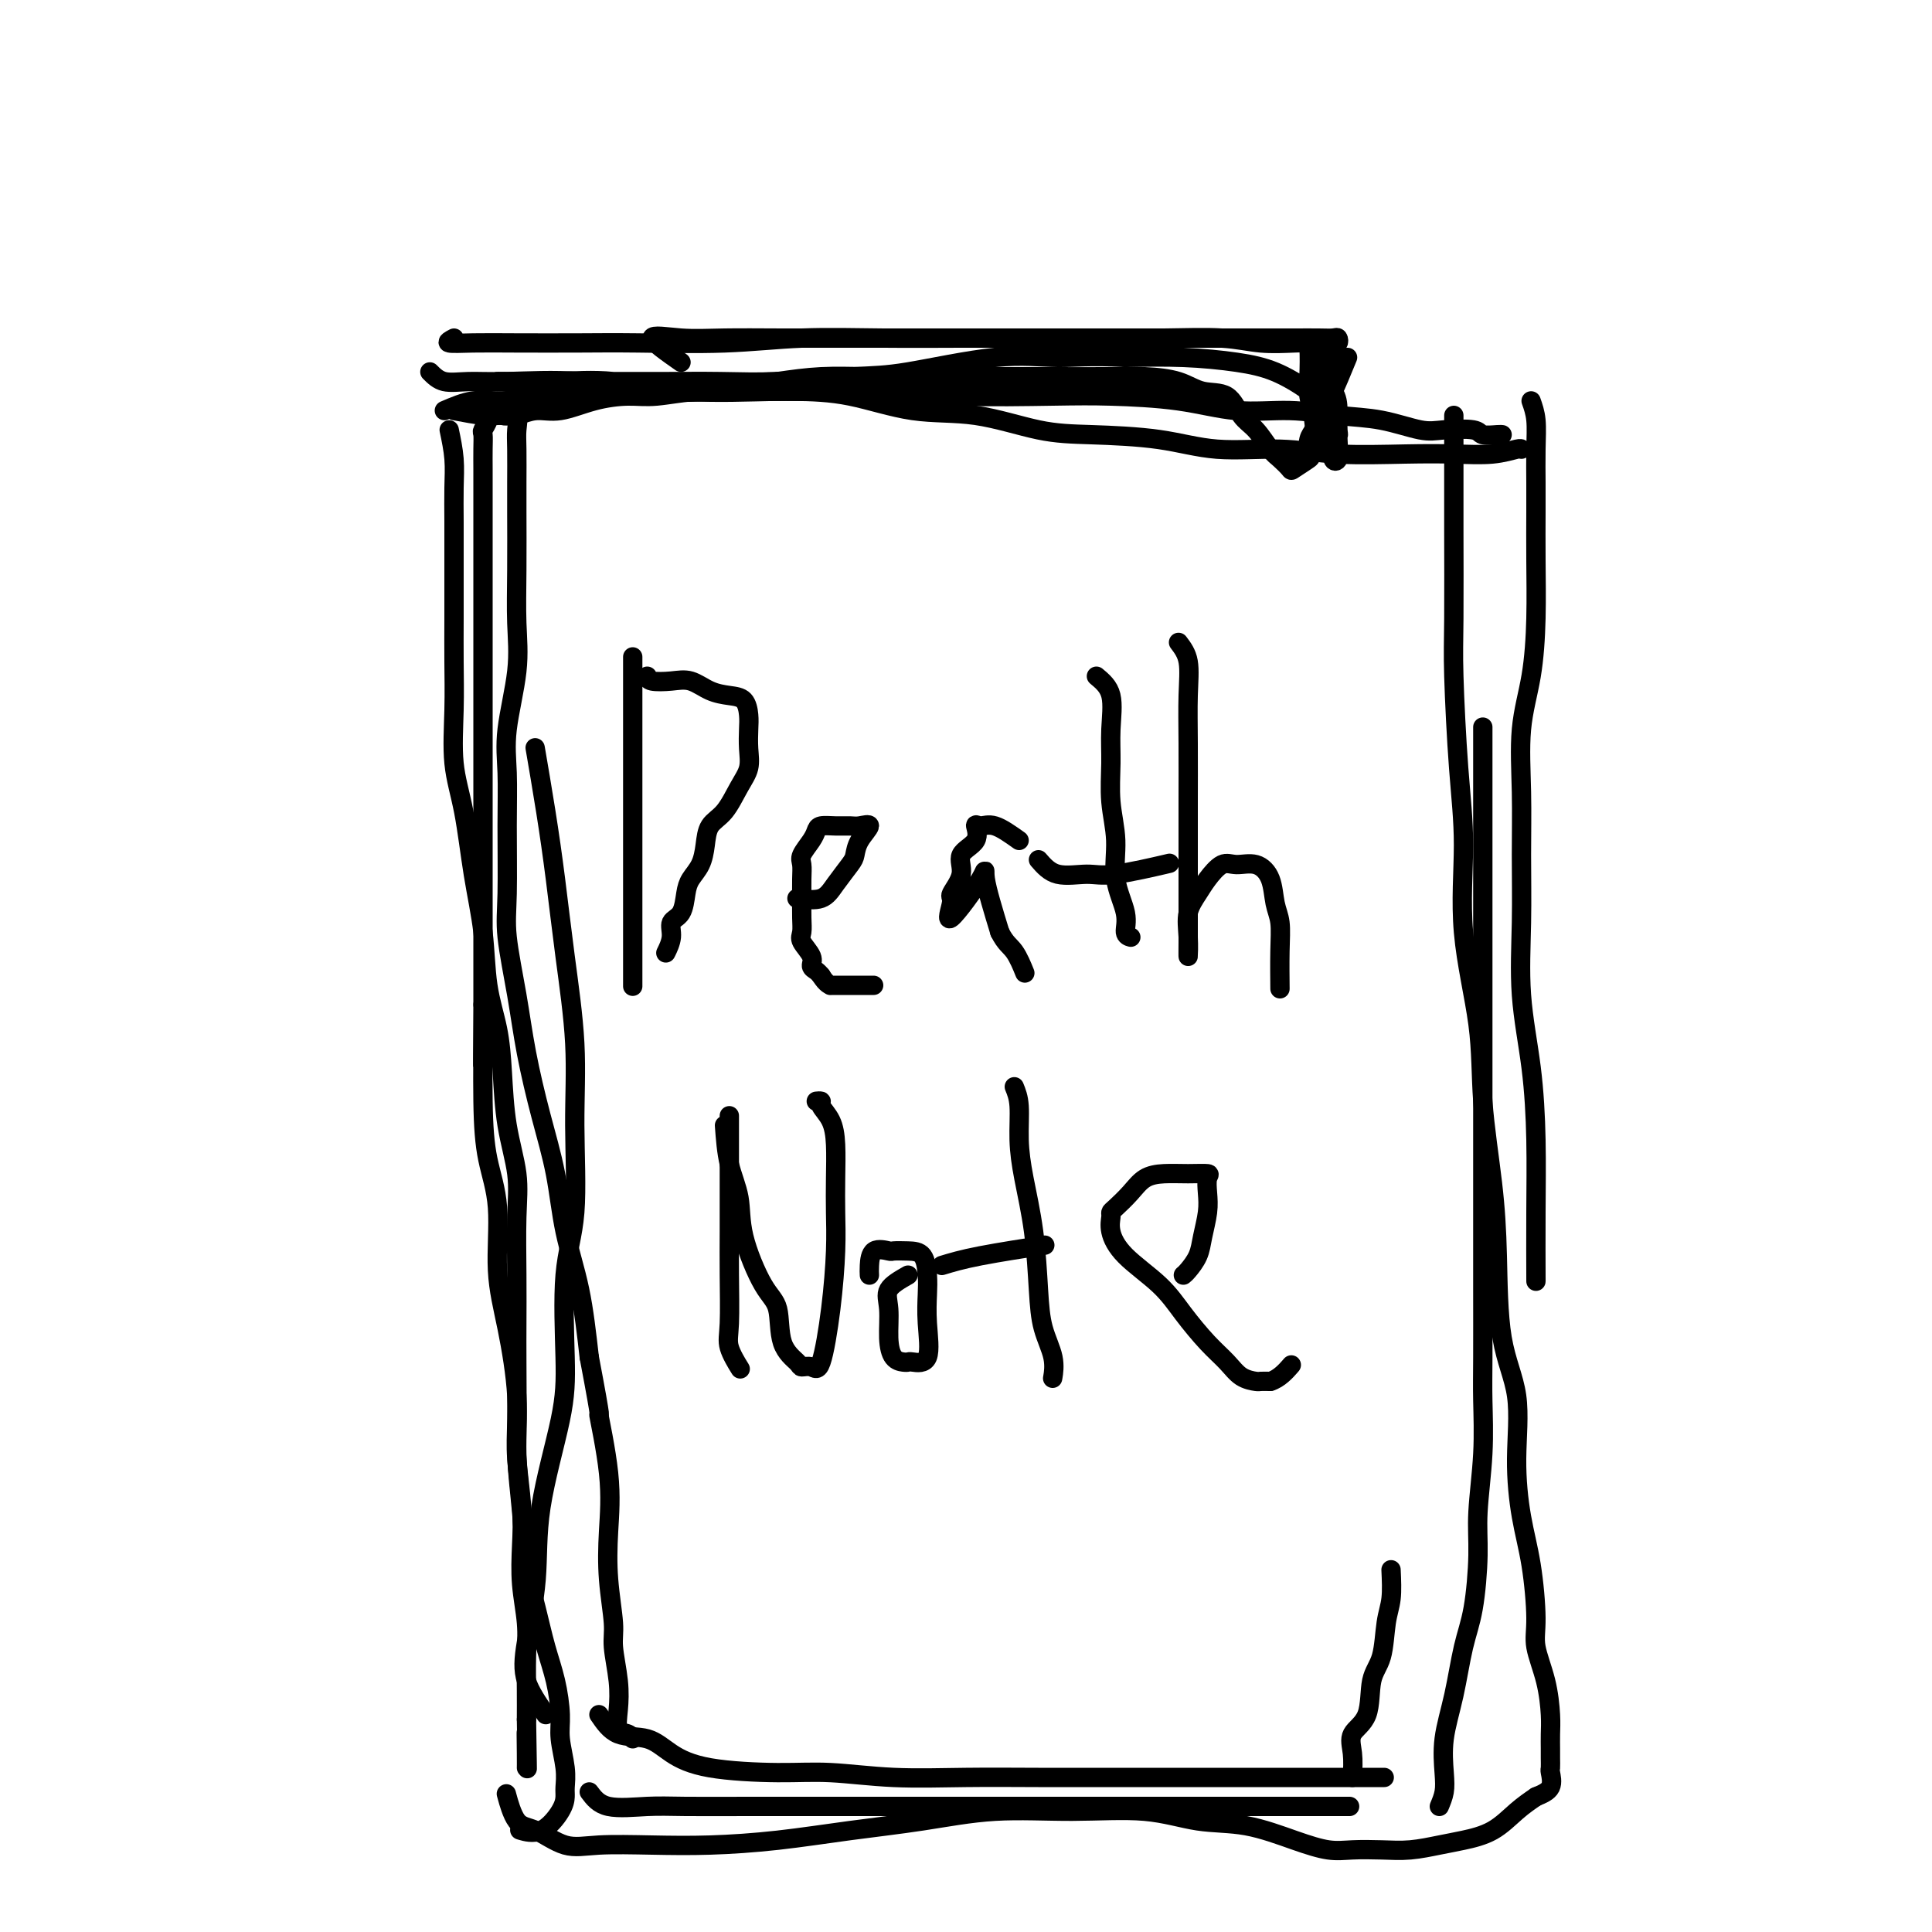 <svg viewBox='0 0 400 400' version='1.1' xmlns='http://www.w3.org/2000/svg' xmlns:xlink='http://www.w3.org/1999/xlink'><g fill='none' stroke='#000000' stroke-width='4' stroke-linecap='round' stroke-linejoin='round'><path d='M131,136c0.000,6.003 0.000,12.006 0,14c0.000,1.994 0.000,-0.021 0,6c0.000,6.021 0.000,20.078 0,26c0.000,5.922 0.000,3.709 0,4c0.000,0.291 0.000,3.086 0,5c0.000,1.914 0.000,2.945 0,4c0.000,1.055 0.000,2.132 0,3c0.000,0.868 0.000,1.525 0,2c0.000,0.475 0.000,0.766 0,1c0.000,0.234 0.000,0.409 0,1c0.000,0.591 0.000,1.597 0,2c0.000,0.403 0.000,0.201 0,0'/><path d='M134,140c0.066,0.408 0.131,0.817 1,1c0.869,0.183 2.541,0.141 4,0c1.459,-0.141 2.706,-0.383 4,0c1.294,0.383 2.634,1.389 4,2c1.366,0.611 2.758,0.827 4,1c1.242,0.173 2.334,0.304 3,1c0.666,0.696 0.905,1.959 1,3c0.095,1.041 0.045,1.861 0,3c-0.045,1.139 -0.085,2.597 0,4c0.085,1.403 0.297,2.752 0,4c-0.297,1.248 -1.101,2.396 -2,4c-0.899,1.604 -1.894,3.665 -3,5c-1.106,1.335 -2.324,1.945 -3,3c-0.676,1.055 -0.810,2.555 -1,4c-0.190,1.445 -0.437,2.833 -1,4c-0.563,1.167 -1.442,2.111 -2,3c-0.558,0.889 -0.794,1.724 -1,3c-0.206,1.276 -0.381,2.994 -1,4c-0.619,1.006 -1.681,1.301 -2,2c-0.319,0.699 0.107,1.804 0,3c-0.107,1.196 -0.745,2.485 -1,3c-0.255,0.515 -0.128,0.258 0,0'/><path d='M165,186c1.857,0.230 3.714,0.460 5,0c1.286,-0.460 2.000,-1.609 3,-3c1.000,-1.391 2.286,-3.024 3,-4c0.714,-0.976 0.855,-1.295 1,-2c0.145,-0.705 0.293,-1.796 1,-3c0.707,-1.204 1.973,-2.519 2,-3c0.027,-0.481 -1.183,-0.126 -2,0c-0.817,0.126 -1.240,0.025 -2,0c-0.760,-0.025 -1.857,0.028 -3,0c-1.143,-0.028 -2.331,-0.135 -3,0c-0.669,0.135 -0.820,0.514 -1,1c-0.180,0.486 -0.388,1.081 -1,2c-0.612,0.919 -1.628,2.164 -2,3c-0.372,0.836 -0.099,1.264 0,2c0.099,0.736 0.024,1.782 0,3c-0.024,1.218 0.001,2.609 0,4c-0.001,1.391 -0.029,2.782 0,4c0.029,1.218 0.116,2.263 0,3c-0.116,0.737 -0.434,1.167 0,2c0.434,0.833 1.622,2.069 2,3c0.378,0.931 -0.052,1.558 0,2c0.052,0.442 0.586,0.698 1,1c0.414,0.302 0.707,0.651 1,1'/><path d='M170,202c1.123,1.845 1.930,1.959 2,2c0.070,0.041 -0.596,0.011 1,0c1.596,-0.011 5.456,-0.003 7,0c1.544,0.003 0.772,0.002 0,0'/><path d='M211,174c-1.811,-1.288 -3.621,-2.575 -5,-3c-1.379,-0.425 -2.325,0.013 -3,0c-0.675,-0.013 -1.079,-0.476 -1,0c0.079,0.476 0.639,1.892 0,3c-0.639,1.108 -2.479,1.909 -3,3c-0.521,1.091 0.275,2.471 0,4c-0.275,1.529 -1.621,3.208 -2,4c-0.379,0.792 0.208,0.698 0,2c-0.208,1.302 -1.210,3.998 0,3c1.210,-0.998 4.634,-5.692 6,-8c1.366,-2.308 0.676,-2.231 1,0c0.324,2.231 1.662,6.615 3,11'/><path d='M207,193c1.179,2.369 2.125,2.792 3,4c0.875,1.208 1.679,3.202 2,4c0.321,0.798 0.161,0.399 0,0'/><path d='M227,140c1.270,1.059 2.541,2.118 3,4c0.459,1.882 0.107,4.588 0,7c-0.107,2.412 0.032,4.532 0,7c-0.032,2.468 -0.234,5.284 0,8c0.234,2.716 0.904,5.330 1,8c0.096,2.670 -0.380,5.395 0,8c0.380,2.605 1.617,5.090 2,7c0.383,1.910 -0.089,3.245 0,4c0.089,0.755 0.740,0.930 1,1c0.260,0.070 0.130,0.035 0,0'/><path d='M215,178c1.113,1.284 2.226,2.568 4,3c1.774,0.432 4.207,0.013 6,0c1.793,-0.013 2.944,0.381 6,0c3.056,-0.381 8.016,-1.537 10,-2c1.984,-0.463 0.992,-0.231 0,0'/><path d='M244,133c0.845,1.116 1.691,2.231 2,4c0.309,1.769 0.083,4.191 0,7c-0.083,2.809 -0.022,6.004 0,10c0.022,3.996 0.006,8.791 0,12c-0.006,3.209 -0.002,4.832 0,8c0.002,3.168 0.001,7.882 0,11c-0.001,3.118 -0.002,4.642 0,6c0.002,1.358 0.007,2.551 0,4c-0.007,1.449 -0.025,3.154 0,3c0.025,-0.154 0.093,-2.168 0,-4c-0.093,-1.832 -0.346,-3.481 0,-5c0.346,-1.519 1.292,-2.906 2,-4c0.708,-1.094 1.177,-1.894 2,-3c0.823,-1.106 1.999,-2.519 3,-3c1.001,-0.481 1.827,-0.031 3,0c1.173,0.031 2.692,-0.358 4,0c1.308,0.358 2.403,1.463 3,3c0.597,1.537 0.696,3.506 1,5c0.304,1.494 0.813,2.514 1,4c0.187,1.486 0.050,3.439 0,6c-0.050,2.561 -0.014,5.732 0,7c0.014,1.268 0.007,0.634 0,0'/><path d='M151,231c-0.000,1.678 -0.000,3.357 0,5c0.000,1.643 0.001,3.251 0,5c-0.001,1.749 -0.002,3.639 0,6c0.002,2.361 0.008,5.194 0,8c-0.008,2.806 -0.030,5.586 0,9c0.030,3.414 0.111,7.461 0,10c-0.111,2.539 -0.415,3.568 0,5c0.415,1.432 1.547,3.266 2,4c0.453,0.734 0.226,0.367 0,0'/><path d='M150,233c0.200,2.757 0.401,5.515 1,8c0.599,2.485 1.597,4.699 2,7c0.403,2.301 0.210,4.690 1,8c0.790,3.310 2.564,7.542 4,10c1.436,2.458 2.534,3.141 3,5c0.466,1.859 0.299,4.895 1,7c0.701,2.105 2.271,3.279 3,4c0.729,0.721 0.616,0.989 1,1c0.384,0.011 1.266,-0.235 2,0c0.734,0.235 1.321,0.950 2,-1c0.679,-1.950 1.450,-6.565 2,-11c0.550,-4.435 0.878,-8.689 1,-12c0.122,-3.311 0.039,-5.678 0,-8c-0.039,-2.322 -0.034,-4.598 0,-7c0.034,-2.402 0.096,-4.931 0,-7c-0.096,-2.069 -0.352,-3.679 -1,-5c-0.648,-1.321 -1.689,-2.354 -2,-3c-0.311,-0.646 0.109,-0.905 0,-1c-0.109,-0.095 -0.745,-0.027 -1,0c-0.255,0.027 -0.127,0.014 0,0'/><path d='M188,264c-1.695,0.967 -3.390,1.933 -4,3c-0.610,1.067 -0.136,2.233 0,4c0.136,1.767 -0.068,4.133 0,6c0.068,1.867 0.408,3.234 1,4c0.592,0.766 1.437,0.930 2,1c0.563,0.070 0.844,0.045 1,0c0.156,-0.045 0.186,-0.111 1,0c0.814,0.111 2.413,0.398 3,-1c0.587,-1.398 0.163,-4.480 0,-7c-0.163,-2.520 -0.065,-4.479 0,-6c0.065,-1.521 0.097,-2.603 0,-4c-0.097,-1.397 -0.324,-3.109 -1,-4c-0.676,-0.891 -1.803,-0.961 -3,-1c-1.197,-0.039 -2.464,-0.046 -3,0c-0.536,0.046 -0.339,0.146 -1,0c-0.661,-0.146 -2.178,-0.539 -3,0c-0.822,0.539 -0.949,2.011 -1,3c-0.051,0.989 -0.025,1.494 0,2'/><path d='M210,225c0.439,1.073 0.877,2.147 1,4c0.123,1.853 -0.070,4.486 0,7c0.070,2.514 0.405,4.909 1,8c0.595,3.091 1.452,6.878 2,11c0.548,4.122 0.788,8.580 1,12c0.212,3.420 0.397,5.803 1,8c0.603,2.197 1.624,4.207 2,6c0.376,1.793 0.107,3.369 0,4c-0.107,0.631 -0.054,0.315 0,0'/><path d='M195,262c2.044,-0.622 4.089,-1.244 8,-2c3.911,-0.756 9.689,-1.644 12,-2c2.311,-0.356 1.156,-0.178 0,0'/><path d='M245,264c0.218,-0.171 0.437,-0.341 1,-1c0.563,-0.659 1.471,-1.805 2,-3c0.529,-1.195 0.681,-2.439 1,-4c0.319,-1.561 0.807,-3.437 1,-5c0.193,-1.563 0.093,-2.811 0,-4c-0.093,-1.189 -0.177,-2.317 0,-3c0.177,-0.683 0.617,-0.921 0,-1c-0.617,-0.079 -2.291,-0.001 -4,0c-1.709,0.001 -3.453,-0.077 -5,0c-1.547,0.077 -2.898,0.310 -4,1c-1.102,0.690 -1.957,1.839 -3,3c-1.043,1.161 -2.274,2.336 -3,3c-0.726,0.664 -0.946,0.819 -1,1c-0.054,0.181 0.059,0.388 0,1c-0.059,0.612 -0.291,1.630 0,3c0.291,1.370 1.106,3.094 3,5c1.894,1.906 4.866,3.996 7,6c2.134,2.004 3.430,3.924 5,6c1.570,2.076 3.414,4.307 5,6c1.586,1.693 2.914,2.846 4,4c1.086,1.154 1.930,2.309 3,3c1.070,0.691 2.365,0.917 3,1c0.635,0.083 0.610,0.024 1,0c0.390,-0.024 1.195,-0.012 2,0'/><path d='M263,286c1.822,-0.511 3.378,-2.289 4,-3c0.622,-0.711 0.311,-0.356 0,0'/><path d='M93,89c0.423,2.016 0.845,4.031 1,6c0.155,1.969 0.041,3.891 0,6c-0.041,2.109 -0.011,4.404 0,7c0.011,2.596 0.001,5.493 0,9c-0.001,3.507 0.006,7.625 0,11c-0.006,3.375 -0.024,6.008 0,9c0.024,2.992 0.090,6.343 0,10c-0.090,3.657 -0.338,7.619 0,11c0.338,3.381 1.260,6.179 2,10c0.740,3.821 1.298,8.663 2,13c0.702,4.337 1.549,8.168 2,12c0.451,3.832 0.507,7.663 1,11c0.493,3.337 1.425,6.179 2,9c0.575,2.821 0.795,5.622 1,9c0.205,3.378 0.395,7.333 1,11c0.605,3.667 1.626,7.047 2,10c0.374,2.953 0.100,5.478 0,9c-0.100,3.522 -0.028,8.040 0,12c0.028,3.960 0.011,7.362 0,10c-0.011,2.638 -0.017,4.513 0,8c0.017,3.487 0.056,8.586 0,12c-0.056,3.414 -0.207,5.142 0,8c0.207,2.858 0.774,6.846 1,10c0.226,3.154 0.113,5.476 0,8c-0.113,2.524 -0.226,5.251 0,8c0.226,2.749 0.793,5.520 1,8c0.207,2.480 0.056,4.668 0,7c-0.056,2.332 -0.016,4.809 0,7c0.016,2.191 0.008,4.095 0,6'/><path d='M109,356c0.309,18.254 0.083,7.388 0,4c-0.083,-3.388 -0.022,0.703 0,3c0.022,2.297 0.006,2.799 0,3c-0.006,0.201 -0.003,0.100 0,0'/><path d='M92,85c2.018,-0.868 4.037,-1.735 6,-2c1.963,-0.265 3.871,0.073 6,0c2.129,-0.073 4.478,-0.555 7,-1c2.522,-0.445 5.216,-0.851 8,-1c2.784,-0.149 5.659,-0.039 9,0c3.341,0.039 7.147,0.007 11,0c3.853,-0.007 7.753,0.009 12,0c4.247,-0.009 8.842,-0.045 13,0c4.158,0.045 7.879,0.169 12,1c4.121,0.831 8.643,2.368 13,3c4.357,0.632 8.550,0.359 13,1c4.450,0.641 9.158,2.195 13,3c3.842,0.805 6.817,0.860 11,1c4.183,0.140 9.575,0.363 14,1c4.425,0.637 7.885,1.687 12,2c4.115,0.313 8.886,-0.111 13,0c4.114,0.111 7.572,0.758 12,1c4.428,0.242 9.828,0.079 14,0c4.172,-0.079 7.118,-0.074 10,0c2.882,0.074 5.700,0.216 8,0c2.300,-0.216 4.081,-0.789 5,-1c0.919,-0.211 0.977,-0.060 1,0c0.023,0.060 0.012,0.030 0,0'/><path d='M89,77c0.848,0.850 1.696,1.699 3,2c1.304,0.301 3.065,0.052 5,0c1.935,-0.052 4.045,0.091 8,0c3.955,-0.091 9.754,-0.418 15,0c5.246,0.418 9.938,1.580 15,2c5.062,0.420 10.494,0.099 16,0c5.506,-0.099 11.088,0.026 17,0c5.912,-0.026 12.156,-0.201 17,0c4.844,0.201 8.290,0.780 14,1c5.710,0.220 13.685,0.083 19,0c5.315,-0.083 7.969,-0.110 12,0c4.031,0.110 9.439,0.357 14,1c4.561,0.643 8.275,1.682 12,2c3.725,0.318 7.463,-0.086 11,0c3.537,0.086 6.874,0.663 10,1c3.126,0.337 6.040,0.434 9,1c2.960,0.566 5.966,1.602 8,2c2.034,0.398 3.095,0.159 5,0c1.905,-0.159 4.654,-0.239 6,0c1.346,0.239 1.289,0.796 2,1c0.711,0.204 2.192,0.055 3,0c0.808,-0.055 0.945,-0.016 1,0c0.055,0.016 0.027,0.008 0,0'/><path d='M317,83c0.423,1.191 0.845,2.382 1,4c0.155,1.618 0.042,3.663 0,6c-0.042,2.337 -0.013,4.967 0,7c0.013,2.033 0.010,3.468 0,6c-0.010,2.532 -0.027,6.160 0,10c0.027,3.840 0.098,7.893 0,12c-0.098,4.107 -0.366,8.268 -1,12c-0.634,3.732 -1.636,7.033 -2,11c-0.364,3.967 -0.091,8.599 0,13c0.091,4.401 0.000,8.572 0,13c-0.000,4.428 0.091,9.114 0,14c-0.091,4.886 -0.364,9.973 0,15c0.364,5.027 1.366,9.993 2,15c0.634,5.007 0.902,10.053 1,15c0.098,4.947 0.026,9.793 0,15c-0.026,5.207 -0.008,10.773 0,13c0.008,2.227 0.004,1.113 0,0'/><path d='M122,371c0.946,1.268 1.891,2.536 4,3c2.109,0.464 5.380,0.124 8,0c2.620,-0.124 4.588,-0.033 8,0c3.412,0.033 8.269,0.009 13,0c4.731,-0.009 9.336,-0.002 14,0c4.664,0.002 9.387,0.001 14,0c4.613,-0.001 9.116,-0.000 14,0c4.884,0.000 10.148,0.000 15,0c4.852,-0.000 9.291,-0.000 13,0c3.709,0.000 6.688,0.000 10,0c3.312,-0.000 6.956,-0.000 10,0c3.044,0.000 5.488,0.000 8,0c2.512,-0.000 5.090,-0.000 7,0c1.910,0.000 3.150,0.000 5,0c1.850,-0.000 4.310,-0.000 6,0c1.690,0.000 2.609,0.000 4,0c1.391,-0.000 3.255,-0.000 4,0c0.745,0.000 0.373,0.000 0,0'/><path d='M298,374c0.410,-0.973 0.819,-1.946 1,-3c0.181,-1.054 0.132,-2.191 0,-4c-0.132,-1.809 -0.347,-4.292 0,-7c0.347,-2.708 1.255,-5.643 2,-9c0.745,-3.357 1.328,-7.138 2,-10c0.672,-2.862 1.434,-4.805 2,-8c0.566,-3.195 0.936,-7.641 1,-11c0.064,-3.359 -0.179,-5.629 0,-9c0.179,-3.371 0.780,-7.842 1,-12c0.220,-4.158 0.059,-8.004 0,-11c-0.059,-2.996 -0.016,-5.141 0,-9c0.016,-3.859 0.004,-9.430 0,-14c-0.004,-4.570 -0.001,-8.138 0,-12c0.001,-3.862 0.000,-8.017 0,-12c-0.000,-3.983 -0.000,-7.793 0,-12c0.000,-4.207 0.000,-8.811 0,-13c-0.000,-4.189 -0.000,-7.962 0,-12c0.000,-4.038 0.000,-8.342 0,-13c-0.000,-4.658 -0.000,-9.671 0,-14c0.000,-4.329 0.000,-7.973 0,-13c-0.000,-5.027 -0.000,-11.436 0,-14c0.000,-2.564 0.000,-1.282 0,0'/><path d='M301,86c-0.000,1.268 -0.001,2.536 0,5c0.001,2.464 0.003,6.123 0,9c-0.003,2.877 -0.010,4.970 0,10c0.010,5.030 0.038,12.996 0,18c-0.038,5.004 -0.143,7.045 0,12c0.143,4.955 0.534,12.823 1,19c0.466,6.177 1.007,10.663 1,16c-0.007,5.337 -0.562,11.523 0,18c0.562,6.477 2.242,13.243 3,19c0.758,5.757 0.593,10.505 1,16c0.407,5.495 1.387,11.738 2,17c0.613,5.262 0.860,9.541 1,15c0.140,5.459 0.173,12.096 1,17c0.827,4.904 2.446,8.075 3,12c0.554,3.925 0.042,8.602 0,13c-0.042,4.398 0.388,8.515 1,12c0.612,3.485 1.408,6.336 2,10c0.592,3.664 0.982,8.139 1,11c0.018,2.861 -0.335,4.107 0,6c0.335,1.893 1.358,4.432 2,7c0.642,2.568 0.904,5.165 1,7c0.096,1.835 0.025,2.910 0,4c-0.025,1.090 -0.004,2.197 0,3c0.004,0.803 -0.007,1.304 0,2c0.007,0.696 0.033,1.589 0,2c-0.033,0.411 -0.124,0.342 0,1c0.124,0.658 0.464,2.045 0,3c-0.464,0.955 -1.732,1.477 -3,2'/><path d='M318,372c-1.148,0.775 -2.518,1.714 -4,3c-1.482,1.286 -3.076,2.919 -5,4c-1.924,1.081 -4.177,1.610 -6,2c-1.823,0.390 -3.217,0.642 -5,1c-1.783,0.358 -3.957,0.823 -6,1c-2.043,0.177 -3.957,0.065 -6,0c-2.043,-0.065 -4.216,-0.082 -6,0c-1.784,0.082 -3.180,0.263 -5,0c-1.820,-0.263 -4.065,-0.970 -7,-2c-2.935,-1.030 -6.561,-2.383 -10,-3c-3.439,-0.617 -6.692,-0.499 -10,-1c-3.308,-0.501 -6.671,-1.621 -11,-2c-4.329,-0.379 -9.624,-0.018 -15,0c-5.376,0.018 -10.831,-0.307 -16,0c-5.169,0.307 -10.050,1.245 -15,2c-4.950,0.755 -9.967,1.326 -15,2c-5.033,0.674 -10.080,1.451 -15,2c-4.920,0.549 -9.712,0.868 -14,1c-4.288,0.132 -8.072,0.075 -12,0c-3.928,-0.075 -7.998,-0.168 -11,0c-3.002,0.168 -4.934,0.598 -7,0c-2.066,-0.598 -4.265,-2.222 -6,-3c-1.735,-0.778 -3.006,-0.709 -4,-2c-0.994,-1.291 -1.713,-3.940 -2,-5c-0.287,-1.060 -0.144,-0.530 0,0'/><path d='M113,355c-1.630,-2.359 -3.260,-4.718 -4,-7c-0.740,-2.282 -0.590,-4.487 0,-8c0.590,-3.513 1.620,-8.334 2,-13c0.380,-4.666 0.109,-9.179 1,-15c0.891,-5.821 2.942,-12.952 4,-18c1.058,-5.048 1.122,-8.014 1,-13c-0.122,-4.986 -0.431,-11.992 0,-17c0.431,-5.008 1.602,-8.017 2,-13c0.398,-4.983 0.024,-11.939 0,-18c-0.024,-6.061 0.301,-11.227 0,-17c-0.301,-5.773 -1.230,-12.155 -2,-18c-0.770,-5.845 -1.382,-11.154 -2,-16c-0.618,-4.846 -1.243,-9.228 -2,-14c-0.757,-4.772 -1.645,-9.935 -2,-12c-0.355,-2.065 -0.178,-1.033 0,0'/><path d='M94,70c-0.804,0.422 -1.608,0.845 -1,1c0.608,0.155 2.627,0.043 5,0c2.373,-0.043 5.098,-0.015 9,0c3.902,0.015 8.980,0.018 13,0c4.020,-0.018 6.983,-0.057 12,0c5.017,0.057 12.088,0.212 18,0c5.912,-0.212 10.665,-0.789 16,-1c5.335,-0.211 11.250,-0.056 17,0c5.750,0.056 11.333,0.014 16,0c4.667,-0.014 8.416,-0.000 13,0c4.584,0.000 10.003,-0.014 15,0c4.997,0.014 9.572,0.056 14,0c4.428,-0.056 8.709,-0.209 12,0c3.291,0.209 5.594,0.782 8,1c2.406,0.218 4.917,0.083 7,0c2.083,-0.083 3.738,-0.113 5,0c1.262,0.113 2.132,0.371 3,1c0.868,0.629 1.734,1.631 1,2c-0.734,0.369 -3.067,0.105 -4,0c-0.933,-0.105 -0.467,-0.053 0,0'/><path d='M141,75c-3.016,-2.113 -6.033,-4.226 -6,-5c0.033,-0.774 3.114,-0.207 6,0c2.886,0.207 5.575,0.056 9,0c3.425,-0.056 7.586,-0.015 12,0c4.414,0.015 9.080,0.004 14,0c4.920,-0.004 10.093,-0.001 15,0c4.907,0.001 9.549,0.000 15,0c5.451,-0.000 11.710,-0.000 17,0c5.290,0.000 9.612,-0.000 14,0c4.388,0.000 8.843,0.000 13,0c4.157,-0.000 8.017,-0.001 11,0c2.983,0.001 5.087,0.004 7,0c1.913,-0.004 3.633,-0.016 5,0c1.367,0.016 2.380,0.060 3,0c0.620,-0.060 0.846,-0.222 1,0c0.154,0.222 0.238,0.829 0,1c-0.238,0.171 -0.796,-0.093 -1,0c-0.204,0.093 -0.055,0.544 0,1c0.055,0.456 0.015,0.916 0,2c-0.015,1.084 -0.004,2.792 0,4c0.004,1.208 0.001,1.917 0,3c-0.001,1.083 -0.001,2.542 0,4'/><path d='M276,85c0.016,2.669 0.057,1.842 0,2c-0.057,0.158 -0.212,1.303 0,2c0.212,0.697 0.791,0.948 1,1c0.209,0.052 0.048,-0.096 0,-1c-0.048,-0.904 0.018,-2.565 0,-4c-0.018,-1.435 -0.120,-2.645 -1,-4c-0.880,-1.355 -2.537,-2.855 -3,-4c-0.463,-1.145 0.267,-1.935 0,-3c-0.267,-1.065 -1.532,-2.403 -2,-3c-0.468,-0.597 -0.139,-0.451 0,1c0.139,1.451 0.087,4.209 0,6c-0.087,1.791 -0.210,2.616 0,4c0.210,1.384 0.754,3.326 1,5c0.246,1.674 0.195,3.078 1,4c0.805,0.922 2.464,1.361 3,2c0.536,0.639 -0.053,1.477 0,2c0.053,0.523 0.747,0.731 1,0c0.253,-0.731 0.065,-2.402 0,-4c-0.065,-1.598 -0.007,-3.125 0,-4c0.007,-0.875 -0.037,-1.100 -1,-2c-0.963,-0.900 -2.847,-2.476 -5,-4c-2.153,-1.524 -4.577,-2.996 -7,-4c-2.423,-1.004 -4.845,-1.540 -8,-2c-3.155,-0.460 -7.044,-0.846 -11,-1c-3.956,-0.154 -7.978,-0.077 -12,0'/><path d='M233,74c-7.437,-0.419 -10.528,0.035 -14,0c-3.472,-0.035 -7.324,-0.559 -13,0c-5.676,0.559 -13.177,2.202 -18,3c-4.823,0.798 -6.968,0.750 -11,1c-4.032,0.250 -9.950,0.799 -15,1c-5.050,0.201 -9.233,0.054 -13,0c-3.767,-0.054 -7.117,-0.014 -11,0c-3.883,0.014 -8.298,0.004 -12,0c-3.702,-0.004 -6.691,-0.001 -9,0c-2.309,0.001 -3.939,0.001 -6,0c-2.061,-0.001 -4.554,-0.002 -6,0c-1.446,0.002 -1.847,0.008 -2,0c-0.153,-0.008 -0.059,-0.030 2,0c2.059,0.030 6.085,0.113 10,0c3.915,-0.113 7.721,-0.423 12,0c4.279,0.423 9.032,1.577 15,2c5.968,0.423 13.151,0.113 19,0c5.849,-0.113 10.366,-0.030 16,0c5.634,0.030 12.387,0.008 20,0c7.613,-0.008 16.088,-0.002 25,0c8.912,0.002 18.261,0.001 22,0c3.739,-0.001 1.870,-0.000 0,0'/><path d='M279,74c-1.209,2.945 -2.419,5.890 -3,7c-0.581,1.110 -0.535,0.385 -1,1c-0.465,0.615 -1.442,2.569 -2,4c-0.558,1.431 -0.696,2.338 -1,3c-0.304,0.662 -0.773,1.079 -1,2c-0.227,0.921 -0.210,2.345 0,3c0.210,0.655 0.615,0.539 0,1c-0.615,0.461 -2.251,1.497 -3,2c-0.749,0.503 -0.613,0.471 -1,0c-0.387,-0.471 -1.298,-1.380 -2,-2c-0.702,-0.620 -1.194,-0.949 -2,-2c-0.806,-1.051 -1.924,-2.824 -3,-4c-1.076,-1.176 -2.109,-1.755 -3,-3c-0.891,-1.245 -1.640,-3.157 -3,-4c-1.360,-0.843 -3.331,-0.618 -5,-1c-1.669,-0.382 -3.035,-1.370 -5,-2c-1.965,-0.630 -4.529,-0.901 -7,-1c-2.471,-0.099 -4.847,-0.027 -8,0c-3.153,0.027 -7.081,0.007 -10,0c-2.919,-0.007 -4.830,-0.003 -8,0c-3.170,0.003 -7.601,0.003 -11,0c-3.399,-0.003 -5.767,-0.011 -9,0c-3.233,0.011 -7.332,0.041 -11,0c-3.668,-0.041 -6.905,-0.155 -10,0c-3.095,0.155 -6.047,0.577 -9,1'/><path d='M161,79c-14.868,0.470 -10.536,1.644 -10,2c0.536,0.356 -2.722,-0.107 -6,0c-3.278,0.107 -6.575,0.784 -9,1c-2.425,0.216 -3.980,-0.029 -6,0c-2.020,0.029 -4.507,0.334 -7,1c-2.493,0.666 -4.991,1.695 -7,2c-2.009,0.305 -3.528,-0.112 -5,0c-1.472,0.112 -2.896,0.755 -4,1c-1.104,0.245 -1.890,0.092 -3,0c-1.110,-0.092 -2.546,-0.122 -3,0c-0.454,0.122 0.075,0.396 0,1c-0.075,0.604 -0.752,1.540 -1,2c-0.248,0.460 -0.066,0.446 0,1c0.066,0.554 0.018,1.677 0,3c-0.018,1.323 -0.005,2.848 0,4c0.005,1.152 0.001,1.933 0,3c-0.001,1.067 -0.000,2.422 0,4c0.000,1.578 0.000,3.379 0,5c-0.000,1.621 -0.000,3.063 0,5c0.000,1.937 0.000,4.368 0,7c-0.000,2.632 -0.000,5.466 0,8c0.000,2.534 0.000,4.769 0,7c-0.000,2.231 -0.000,4.459 0,7c0.000,2.541 0.000,5.395 0,8c-0.000,2.605 -0.000,4.962 0,7c0.000,2.038 0.000,3.755 0,6c-0.000,2.245 -0.000,5.016 0,8c0.000,2.984 0.000,6.181 0,9c-0.000,2.819 -0.000,5.259 0,8c0.000,2.741 0.000,5.783 0,9c-0.000,3.217 -0.000,6.608 0,10'/><path d='M100,208c-0.148,20.408 -0.017,10.429 0,9c0.017,-1.429 -0.081,5.692 0,11c0.081,5.308 0.341,8.803 1,12c0.659,3.197 1.717,6.096 2,10c0.283,3.904 -0.208,8.812 0,13c0.208,4.188 1.116,7.657 2,12c0.884,4.343 1.746,9.562 2,14c0.254,4.438 -0.098,8.096 0,12c0.098,3.904 0.646,8.054 1,12c0.354,3.946 0.516,7.689 1,11c0.484,3.311 1.292,6.189 2,9c0.708,2.811 1.318,5.553 2,8c0.682,2.447 1.437,4.599 2,7c0.563,2.401 0.936,5.052 1,7c0.064,1.948 -0.180,3.195 0,5c0.180,1.805 0.783,4.169 1,6c0.217,1.831 0.047,3.128 0,4c-0.047,0.872 0.029,1.319 0,2c-0.029,0.681 -0.162,1.595 -1,3c-0.838,1.405 -2.379,3.301 -4,4c-1.621,0.699 -3.320,0.200 -4,0c-0.680,-0.200 -0.340,-0.100 0,0'/><path d='M94,85c2.223,0.421 4.445,0.843 6,1c1.555,0.157 2.441,0.051 3,0c0.559,-0.051 0.791,-0.047 1,0c0.209,0.047 0.396,0.137 1,0c0.604,-0.137 1.626,-0.501 2,0c0.374,0.501 0.100,1.865 0,3c-0.100,1.135 -0.027,2.040 0,4c0.027,1.960 0.009,4.976 0,7c-0.009,2.024 -0.010,3.056 0,6c0.010,2.944 0.031,7.798 0,12c-0.031,4.202 -0.114,7.750 0,11c0.114,3.250 0.423,6.202 0,10c-0.423,3.798 -1.579,8.442 -2,12c-0.421,3.558 -0.107,6.029 0,9c0.107,2.971 0.006,6.441 0,11c-0.006,4.559 0.084,10.206 0,14c-0.084,3.794 -0.342,5.734 0,9c0.342,3.266 1.284,7.856 2,12c0.716,4.144 1.207,7.841 2,12c0.793,4.159 1.889,8.780 3,13c1.111,4.220 2.236,8.038 3,12c0.764,3.962 1.167,8.067 2,12c0.833,3.933 2.095,7.695 3,12c0.905,4.305 1.452,9.152 2,14'/><path d='M122,281c2.963,15.610 1.870,11.134 2,12c0.130,0.866 1.484,7.075 2,12c0.516,4.925 0.194,8.567 0,12c-0.194,3.433 -0.262,6.658 0,10c0.262,3.342 0.853,6.801 1,9c0.147,2.199 -0.150,3.138 0,5c0.150,1.862 0.748,4.646 1,7c0.252,2.354 0.159,4.277 0,6c-0.159,1.723 -0.383,3.245 0,4c0.383,0.755 1.372,0.742 2,1c0.628,0.258 0.894,0.788 1,1c0.106,0.212 0.053,0.106 0,0'/><path d='M124,355c1.123,1.646 2.247,3.293 4,4c1.753,0.707 4.136,0.476 6,1c1.864,0.524 3.208,1.805 5,3c1.792,1.195 4.030,2.306 8,3c3.970,0.694 9.670,0.971 14,1c4.330,0.029 7.289,-0.188 11,0c3.711,0.188 8.173,0.782 13,1c4.827,0.218 10.017,0.058 15,0c4.983,-0.058 9.759,-0.016 15,0c5.241,0.016 10.948,0.004 16,0c5.052,-0.004 9.449,-0.001 14,0c4.551,0.001 9.255,0.000 13,0c3.745,-0.000 6.529,-0.000 10,0c3.471,0.000 7.627,0.000 11,0c3.373,-0.000 5.964,-0.000 7,0c1.036,0.000 0.518,0.000 0,0'/><path d='M280,368c0.087,-1.732 0.174,-3.464 0,-5c-0.174,-1.536 -0.608,-2.875 0,-4c0.608,-1.125 2.258,-2.035 3,-4c0.742,-1.965 0.577,-4.985 1,-7c0.423,-2.015 1.433,-3.025 2,-5c0.567,-1.975 0.691,-4.916 1,-7c0.309,-2.084 0.803,-3.310 1,-5c0.197,-1.690 0.099,-3.845 0,-6'/></g>
</svg>